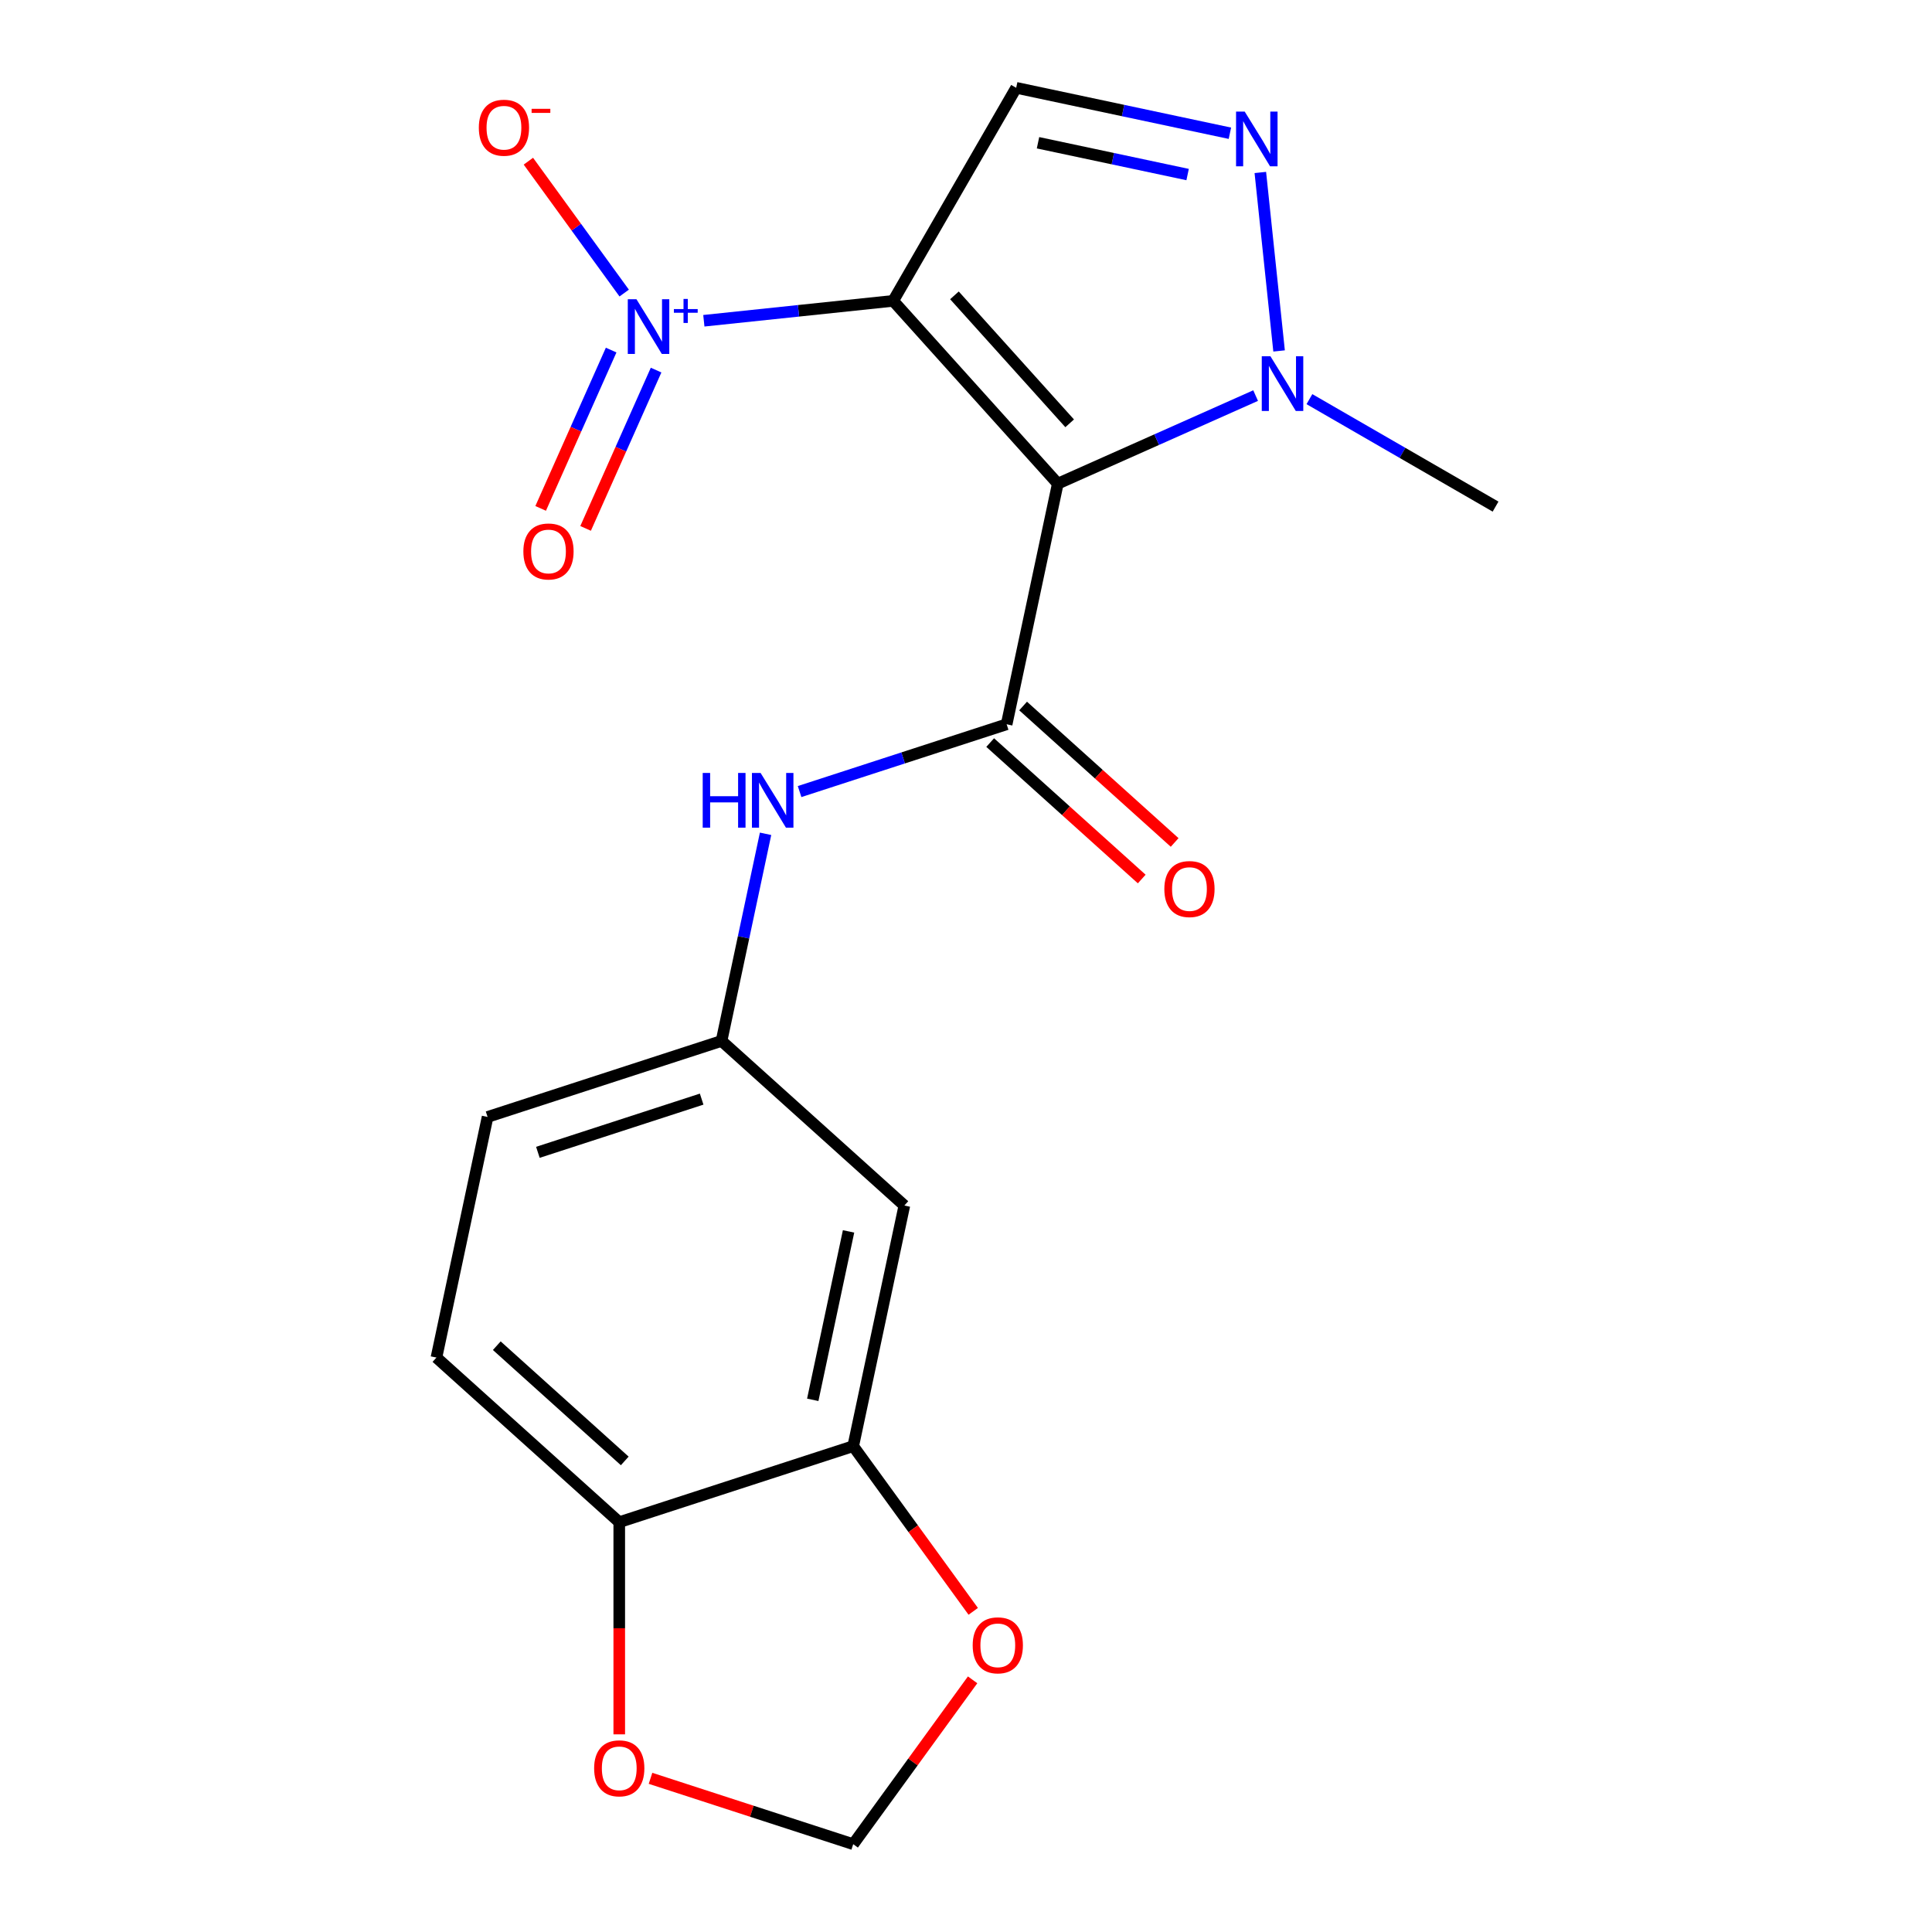 <?xml version='1.0' encoding='iso-8859-1'?>
<svg version='1.1' baseProfile='full'
              xmlns='http://www.w3.org/2000/svg'
                      xmlns:rdkit='http://www.rdkit.org/xml'
                      xmlns:xlink='http://www.w3.org/1999/xlink'
                  xml:space='preserve'
width='1000px' height='1000px' viewBox='0 0 1000 1000'>
<!-- END OF HEADER -->
<rect style='opacity:1.0;fill:#FFFFFF;stroke:none' width='1000' height='1000' x='0' y='0'> </rect>
<path class='bond-0' d='M 462.312,155.723 L 547.511,250.346' style='fill:none;fill-rule:evenodd;stroke:#000000;stroke-width:6px;stroke-linecap:butt;stroke-linejoin:miter;stroke-opacity:1' />
<path class='bond-0' d='M 494.016,152.877 L 553.655,219.113' style='fill:none;fill-rule:evenodd;stroke:#000000;stroke-width:6px;stroke-linecap:butt;stroke-linejoin:miter;stroke-opacity:1' />
<path class='bond-1' d='M 462.312,155.723 L 413.311,160.873' style='fill:none;fill-rule:evenodd;stroke:#000000;stroke-width:6px;stroke-linecap:butt;stroke-linejoin:miter;stroke-opacity:1' />
<path class='bond-1' d='M 413.311,160.873 L 364.31,166.024' style='fill:none;fill-rule:evenodd;stroke:#0000FF;stroke-width:6px;stroke-linecap:butt;stroke-linejoin:miter;stroke-opacity:1' />
<path class='bond-4' d='M 462.312,155.723 L 525.976,45.455' style='fill:none;fill-rule:evenodd;stroke:#000000;stroke-width:6px;stroke-linecap:butt;stroke-linejoin:miter;stroke-opacity:1' />
<path class='bond-2' d='M 547.511,250.346 L 521.038,374.891' style='fill:none;fill-rule:evenodd;stroke:#000000;stroke-width:6px;stroke-linecap:butt;stroke-linejoin:miter;stroke-opacity:1' />
<path class='bond-5' d='M 547.511,250.346 L 598.709,227.551' style='fill:none;fill-rule:evenodd;stroke:#000000;stroke-width:6px;stroke-linecap:butt;stroke-linejoin:miter;stroke-opacity:1' />
<path class='bond-5' d='M 598.709,227.551 L 649.907,204.756' style='fill:none;fill-rule:evenodd;stroke:#0000FF;stroke-width:6px;stroke-linecap:butt;stroke-linejoin:miter;stroke-opacity:1' />
<path class='bond-9' d='M 323.082,151.689 L 298.285,117.56' style='fill:none;fill-rule:evenodd;stroke:#0000FF;stroke-width:6px;stroke-linecap:butt;stroke-linejoin:miter;stroke-opacity:1' />
<path class='bond-9' d='M 298.285,117.56 L 273.488,83.43' style='fill:none;fill-rule:evenodd;stroke:#FF0000;stroke-width:6px;stroke-linecap:butt;stroke-linejoin:miter;stroke-opacity:1' />
<path class='bond-11' d='M 316.329,181.197 L 298.086,222.171' style='fill:none;fill-rule:evenodd;stroke:#0000FF;stroke-width:6px;stroke-linecap:butt;stroke-linejoin:miter;stroke-opacity:1' />
<path class='bond-11' d='M 298.086,222.171 L 279.843,263.144' style='fill:none;fill-rule:evenodd;stroke:#FF0000;stroke-width:6px;stroke-linecap:butt;stroke-linejoin:miter;stroke-opacity:1' />
<path class='bond-11' d='M 339.593,191.555 L 321.35,232.528' style='fill:none;fill-rule:evenodd;stroke:#0000FF;stroke-width:6px;stroke-linecap:butt;stroke-linejoin:miter;stroke-opacity:1' />
<path class='bond-11' d='M 321.35,232.528 L 303.107,273.502' style='fill:none;fill-rule:evenodd;stroke:#FF0000;stroke-width:6px;stroke-linecap:butt;stroke-linejoin:miter;stroke-opacity:1' />
<path class='bond-6' d='M 521.038,374.891 L 467.452,392.302' style='fill:none;fill-rule:evenodd;stroke:#000000;stroke-width:6px;stroke-linecap:butt;stroke-linejoin:miter;stroke-opacity:1' />
<path class='bond-6' d='M 467.452,392.302 L 413.866,409.713' style='fill:none;fill-rule:evenodd;stroke:#0000FF;stroke-width:6px;stroke-linecap:butt;stroke-linejoin:miter;stroke-opacity:1' />
<path class='bond-14' d='M 512.518,384.353 L 551.738,419.667' style='fill:none;fill-rule:evenodd;stroke:#000000;stroke-width:6px;stroke-linecap:butt;stroke-linejoin:miter;stroke-opacity:1' />
<path class='bond-14' d='M 551.738,419.667 L 590.957,454.98' style='fill:none;fill-rule:evenodd;stroke:#FF0000;stroke-width:6px;stroke-linecap:butt;stroke-linejoin:miter;stroke-opacity:1' />
<path class='bond-14' d='M 529.558,365.429 L 568.777,400.742' style='fill:none;fill-rule:evenodd;stroke:#000000;stroke-width:6px;stroke-linecap:butt;stroke-linejoin:miter;stroke-opacity:1' />
<path class='bond-14' d='M 568.777,400.742 L 607.997,436.056' style='fill:none;fill-rule:evenodd;stroke:#FF0000;stroke-width:6px;stroke-linecap:butt;stroke-linejoin:miter;stroke-opacity:1' />
<path class='bond-3' d='M 636.598,68.968 L 581.287,57.211' style='fill:none;fill-rule:evenodd;stroke:#0000FF;stroke-width:6px;stroke-linecap:butt;stroke-linejoin:miter;stroke-opacity:1' />
<path class='bond-3' d='M 581.287,57.211 L 525.976,45.455' style='fill:none;fill-rule:evenodd;stroke:#000000;stroke-width:6px;stroke-linecap:butt;stroke-linejoin:miter;stroke-opacity:1' />
<path class='bond-3' d='M 614.71,90.35 L 575.992,82.12' style='fill:none;fill-rule:evenodd;stroke:#0000FF;stroke-width:6px;stroke-linecap:butt;stroke-linejoin:miter;stroke-opacity:1' />
<path class='bond-3' d='M 575.992,82.12 L 537.274,73.891' style='fill:none;fill-rule:evenodd;stroke:#000000;stroke-width:6px;stroke-linecap:butt;stroke-linejoin:miter;stroke-opacity:1' />
<path class='bond-20' d='M 652.344,89.271 L 662.053,181.65' style='fill:none;fill-rule:evenodd;stroke:#0000FF;stroke-width:6px;stroke-linecap:butt;stroke-linejoin:miter;stroke-opacity:1' />
<path class='bond-19' d='M 677.753,206.596 L 725.926,234.408' style='fill:none;fill-rule:evenodd;stroke:#0000FF;stroke-width:6px;stroke-linecap:butt;stroke-linejoin:miter;stroke-opacity:1' />
<path class='bond-19' d='M 725.926,234.408 L 774.099,262.221' style='fill:none;fill-rule:evenodd;stroke:#000000;stroke-width:6px;stroke-linecap:butt;stroke-linejoin:miter;stroke-opacity:1' />
<path class='bond-13' d='M 396.256,431.58 L 384.863,485.181' style='fill:none;fill-rule:evenodd;stroke:#0000FF;stroke-width:6px;stroke-linecap:butt;stroke-linejoin:miter;stroke-opacity:1' />
<path class='bond-13' d='M 384.863,485.181 L 373.47,538.782' style='fill:none;fill-rule:evenodd;stroke:#000000;stroke-width:6px;stroke-linecap:butt;stroke-linejoin:miter;stroke-opacity:1' />
<path class='bond-7' d='M 441.619,748.526 L 468.092,623.981' style='fill:none;fill-rule:evenodd;stroke:#000000;stroke-width:6px;stroke-linecap:butt;stroke-linejoin:miter;stroke-opacity:1' />
<path class='bond-7' d='M 420.681,724.549 L 439.212,637.368' style='fill:none;fill-rule:evenodd;stroke:#000000;stroke-width:6px;stroke-linecap:butt;stroke-linejoin:miter;stroke-opacity:1' />
<path class='bond-10' d='M 441.619,748.526 L 320.524,787.872' style='fill:none;fill-rule:evenodd;stroke:#000000;stroke-width:6px;stroke-linecap:butt;stroke-linejoin:miter;stroke-opacity:1' />
<path class='bond-12' d='M 441.619,748.526 L 472.682,791.279' style='fill:none;fill-rule:evenodd;stroke:#000000;stroke-width:6px;stroke-linecap:butt;stroke-linejoin:miter;stroke-opacity:1' />
<path class='bond-12' d='M 472.682,791.279 L 503.744,834.032' style='fill:none;fill-rule:evenodd;stroke:#FF0000;stroke-width:6px;stroke-linecap:butt;stroke-linejoin:miter;stroke-opacity:1' />
<path class='bond-8' d='M 468.092,623.981 L 373.47,538.782' style='fill:none;fill-rule:evenodd;stroke:#000000;stroke-width:6px;stroke-linecap:butt;stroke-linejoin:miter;stroke-opacity:1' />
<path class='bond-15' d='M 320.524,787.872 L 320.524,842.784' style='fill:none;fill-rule:evenodd;stroke:#000000;stroke-width:6px;stroke-linecap:butt;stroke-linejoin:miter;stroke-opacity:1' />
<path class='bond-15' d='M 320.524,842.784 L 320.524,897.696' style='fill:none;fill-rule:evenodd;stroke:#FF0000;stroke-width:6px;stroke-linecap:butt;stroke-linejoin:miter;stroke-opacity:1' />
<path class='bond-21' d='M 320.524,787.872 L 225.901,702.673' style='fill:none;fill-rule:evenodd;stroke:#000000;stroke-width:6px;stroke-linecap:butt;stroke-linejoin:miter;stroke-opacity:1' />
<path class='bond-21' d='M 323.37,756.168 L 257.134,696.528' style='fill:none;fill-rule:evenodd;stroke:#000000;stroke-width:6px;stroke-linecap:butt;stroke-linejoin:miter;stroke-opacity:1' />
<path class='bond-16' d='M 503.424,869.479 L 472.522,912.012' style='fill:none;fill-rule:evenodd;stroke:#FF0000;stroke-width:6px;stroke-linecap:butt;stroke-linejoin:miter;stroke-opacity:1' />
<path class='bond-16' d='M 472.522,912.012 L 441.619,954.545' style='fill:none;fill-rule:evenodd;stroke:#000000;stroke-width:6px;stroke-linecap:butt;stroke-linejoin:miter;stroke-opacity:1' />
<path class='bond-18' d='M 373.47,538.782 L 252.374,578.128' style='fill:none;fill-rule:evenodd;stroke:#000000;stroke-width:6px;stroke-linecap:butt;stroke-linejoin:miter;stroke-opacity:1' />
<path class='bond-18' d='M 363.175,568.903 L 278.408,596.445' style='fill:none;fill-rule:evenodd;stroke:#000000;stroke-width:6px;stroke-linecap:butt;stroke-linejoin:miter;stroke-opacity:1' />
<path class='bond-22' d='M 336.707,920.457 L 389.163,937.501' style='fill:none;fill-rule:evenodd;stroke:#FF0000;stroke-width:6px;stroke-linecap:butt;stroke-linejoin:miter;stroke-opacity:1' />
<path class='bond-22' d='M 389.163,937.501 L 441.619,954.545' style='fill:none;fill-rule:evenodd;stroke:#000000;stroke-width:6px;stroke-linecap:butt;stroke-linejoin:miter;stroke-opacity:1' />
<path class='bond-17' d='M 225.901,702.673 L 252.374,578.128' style='fill:none;fill-rule:evenodd;stroke:#000000;stroke-width:6px;stroke-linecap:butt;stroke-linejoin:miter;stroke-opacity:1' />
<path  class='atom-2' d='M 329.422 154.873
L 338.702 169.873
Q 339.622 171.353, 341.102 174.033
Q 342.582 176.713, 342.662 176.873
L 342.662 154.873
L 346.422 154.873
L 346.422 183.193
L 342.542 183.193
L 332.582 166.793
Q 331.422 164.873, 330.182 162.673
Q 328.982 160.473, 328.622 159.793
L 328.622 183.193
L 324.942 183.193
L 324.942 154.873
L 329.422 154.873
' fill='#0000FF'/>
<path  class='atom-2' d='M 348.798 159.977
L 353.788 159.977
L 353.788 154.724
L 356.006 154.724
L 356.006 159.977
L 361.127 159.977
L 361.127 161.878
L 356.006 161.878
L 356.006 167.158
L 353.788 167.158
L 353.788 161.878
L 348.798 161.878
L 348.798 159.977
' fill='#0000FF'/>
<path  class='atom-4' d='M 644.261 57.767
L 653.541 72.767
Q 654.461 74.247, 655.941 76.927
Q 657.421 79.607, 657.501 79.767
L 657.501 57.767
L 661.261 57.767
L 661.261 86.087
L 657.381 86.087
L 647.421 69.687
Q 646.261 67.767, 645.021 65.567
Q 643.821 63.367, 643.461 62.687
L 643.461 86.087
L 639.781 86.087
L 639.781 57.767
L 644.261 57.767
' fill='#0000FF'/>
<path  class='atom-6' d='M 657.57 184.397
L 666.85 199.397
Q 667.77 200.877, 669.25 203.557
Q 670.73 206.237, 670.81 206.397
L 670.81 184.397
L 674.57 184.397
L 674.57 212.717
L 670.69 212.717
L 660.73 196.317
Q 659.57 194.397, 658.33 192.197
Q 657.13 189.997, 656.77 189.317
L 656.77 212.717
L 653.09 212.717
L 653.09 184.397
L 657.57 184.397
' fill='#0000FF'/>
<path  class='atom-7' d='M 363.722 400.077
L 367.562 400.077
L 367.562 412.117
L 382.042 412.117
L 382.042 400.077
L 385.882 400.077
L 385.882 428.397
L 382.042 428.397
L 382.042 415.317
L 367.562 415.317
L 367.562 428.397
L 363.722 428.397
L 363.722 400.077
' fill='#0000FF'/>
<path  class='atom-7' d='M 393.682 400.077
L 402.962 415.077
Q 403.882 416.557, 405.362 419.237
Q 406.842 421.917, 406.922 422.077
L 406.922 400.077
L 410.682 400.077
L 410.682 428.397
L 406.802 428.397
L 396.842 411.997
Q 395.682 410.077, 394.442 407.877
Q 393.242 405.677, 392.882 404.997
L 392.882 428.397
L 389.202 428.397
L 389.202 400.077
L 393.682 400.077
' fill='#0000FF'/>
<path  class='atom-10' d='M 247.841 66.103
Q 247.841 59.303, 251.201 55.503
Q 254.561 51.703, 260.841 51.703
Q 267.121 51.703, 270.481 55.503
Q 273.841 59.303, 273.841 66.103
Q 273.841 72.983, 270.441 76.903
Q 267.041 80.783, 260.841 80.783
Q 254.601 80.783, 251.201 76.903
Q 247.841 73.023, 247.841 66.103
M 260.841 77.583
Q 265.161 77.583, 267.481 74.703
Q 269.841 71.783, 269.841 66.103
Q 269.841 60.543, 267.481 57.743
Q 265.161 54.903, 260.841 54.903
Q 256.521 54.903, 254.161 57.703
Q 251.841 60.503, 251.841 66.103
Q 251.841 71.823, 254.161 74.703
Q 256.521 77.583, 260.841 77.583
' fill='#FF0000'/>
<path  class='atom-10' d='M 275.161 56.325
L 284.85 56.325
L 284.85 58.437
L 275.161 58.437
L 275.161 56.325
' fill='#FF0000'/>
<path  class='atom-12' d='M 270.894 285.432
Q 270.894 278.632, 274.254 274.832
Q 277.614 271.032, 283.894 271.032
Q 290.174 271.032, 293.534 274.832
Q 296.894 278.632, 296.894 285.432
Q 296.894 292.312, 293.494 296.232
Q 290.094 300.112, 283.894 300.112
Q 277.654 300.112, 274.254 296.232
Q 270.894 292.352, 270.894 285.432
M 283.894 296.912
Q 288.214 296.912, 290.534 294.032
Q 292.894 291.112, 292.894 285.432
Q 292.894 279.872, 290.534 277.072
Q 288.214 274.232, 283.894 274.232
Q 279.574 274.232, 277.214 277.032
Q 274.894 279.832, 274.894 285.432
Q 274.894 291.152, 277.214 294.032
Q 279.574 296.912, 283.894 296.912
' fill='#FF0000'/>
<path  class='atom-13' d='M 503.461 851.615
Q 503.461 844.815, 506.821 841.015
Q 510.181 837.215, 516.461 837.215
Q 522.741 837.215, 526.101 841.015
Q 529.461 844.815, 529.461 851.615
Q 529.461 858.495, 526.061 862.415
Q 522.661 866.295, 516.461 866.295
Q 510.221 866.295, 506.821 862.415
Q 503.461 858.535, 503.461 851.615
M 516.461 863.095
Q 520.781 863.095, 523.101 860.215
Q 525.461 857.295, 525.461 851.615
Q 525.461 846.055, 523.101 843.255
Q 520.781 840.415, 516.461 840.415
Q 512.141 840.415, 509.781 843.215
Q 507.461 846.015, 507.461 851.615
Q 507.461 857.335, 509.781 860.215
Q 512.141 863.095, 516.461 863.095
' fill='#FF0000'/>
<path  class='atom-15' d='M 602.661 460.169
Q 602.661 453.369, 606.021 449.569
Q 609.381 445.769, 615.661 445.769
Q 621.941 445.769, 625.301 449.569
Q 628.661 453.369, 628.661 460.169
Q 628.661 467.049, 625.261 470.969
Q 621.861 474.849, 615.661 474.849
Q 609.421 474.849, 606.021 470.969
Q 602.661 467.089, 602.661 460.169
M 615.661 471.649
Q 619.981 471.649, 622.301 468.769
Q 624.661 465.849, 624.661 460.169
Q 624.661 454.609, 622.301 451.809
Q 619.981 448.969, 615.661 448.969
Q 611.341 448.969, 608.981 451.769
Q 606.661 454.569, 606.661 460.169
Q 606.661 465.889, 608.981 468.769
Q 611.341 471.649, 615.661 471.649
' fill='#FF0000'/>
<path  class='atom-16' d='M 307.524 915.279
Q 307.524 908.479, 310.884 904.679
Q 314.244 900.879, 320.524 900.879
Q 326.804 900.879, 330.164 904.679
Q 333.524 908.479, 333.524 915.279
Q 333.524 922.159, 330.124 926.079
Q 326.724 929.959, 320.524 929.959
Q 314.284 929.959, 310.884 926.079
Q 307.524 922.199, 307.524 915.279
M 320.524 926.759
Q 324.844 926.759, 327.164 923.879
Q 329.524 920.959, 329.524 915.279
Q 329.524 909.719, 327.164 906.919
Q 324.844 904.079, 320.524 904.079
Q 316.204 904.079, 313.844 906.879
Q 311.524 909.679, 311.524 915.279
Q 311.524 920.999, 313.844 923.879
Q 316.204 926.759, 320.524 926.759
' fill='#FF0000'/>
</svg>
